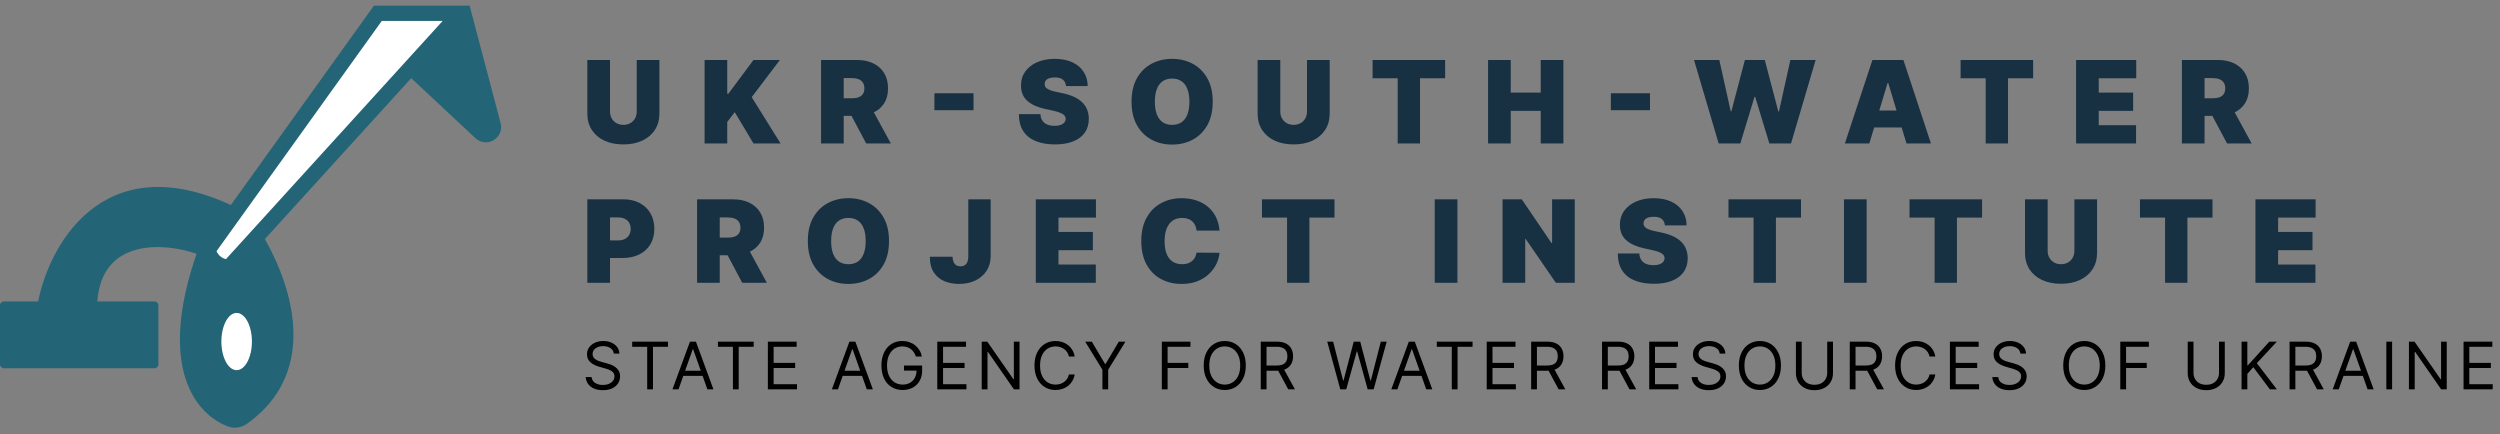 <svg width="305" height="53" viewBox="0 0 305 53" fill="none" xmlns="http://www.w3.org/2000/svg">
<rect x="0" y="0" width="305" height="53" fill="#808080" stroke="none"/>
<path d="M0 37.244V44.462C0 44.719 0.208 44.928 0.466 44.928H18.859C19.116 44.928 19.324 44.719 19.324 44.462V37.244C19.324 36.987 19.116 36.779 18.859 36.779H11.874C12.433 28.956 20.178 29.639 23.981 30.958C19.202 44.823 23.837 50.565 27.867 52.047C28.643 52.333 29.5 52.151 30.172 51.67C40.266 44.438 34.547 31.701 30.267 26.069C13.131 16.756 6.053 29.639 4.656 36.779H0.466C0.208 36.779 0 36.987 0 37.244Z" fill="#236477"/>
<path d="M46.099 1.622L25.378 30.492L25.487 30.821C25.839 31.876 26.827 32.588 27.939 32.588L55.402 2.401C55.674 2.102 55.462 1.622 55.058 1.622H46.099Z" fill="white" stroke="#236477" stroke-width="1.863"/>
<ellipse cx="28.87" cy="41.668" rx="1.863" ry="3.492" fill="white"/>
<path d="M56.576 1.622H55.645L55.179 2.209L55.412 2.786L50.29 8.374L58.639 16.178C59.322 16.817 60.414 16.164 60.175 15.26L56.576 1.622Z" fill="#236477" stroke="#236477" stroke-width="1.863"/>
<path d="M77.682 7.318H80.446V13.841C80.446 14.617 80.26 15.288 79.889 15.854C79.521 16.418 79.008 16.854 78.348 17.162C77.688 17.467 76.923 17.619 76.051 17.619C75.173 17.619 74.404 17.467 73.744 17.162C73.085 16.854 72.571 16.418 72.203 15.854C71.838 15.288 71.656 14.617 71.656 13.841V7.318H74.421V13.602C74.421 13.917 74.49 14.199 74.629 14.447C74.769 14.693 74.961 14.885 75.206 15.024C75.454 15.163 75.736 15.233 76.051 15.233C76.369 15.233 76.651 15.163 76.896 15.024C77.142 14.885 77.334 14.693 77.473 14.447C77.612 14.199 77.682 13.917 77.682 13.602V7.318ZM85.96 17.5V7.318H88.724V11.435H88.863L91.926 7.318H95.147L91.707 11.852L95.227 17.5H91.926L89.639 13.682L88.724 14.875V17.5H85.96ZM100.168 17.5V7.318H104.562C105.318 7.318 105.979 7.456 106.546 7.731C107.113 8.006 107.554 8.402 107.869 8.919C108.183 9.436 108.341 10.056 108.341 10.778C108.341 11.508 108.178 12.122 107.854 12.623C107.532 13.123 107.08 13.501 106.496 13.756C105.916 14.012 105.239 14.139 104.463 14.139H101.838V11.992H103.906C104.231 11.992 104.508 11.952 104.736 11.872C104.968 11.789 105.146 11.658 105.268 11.479C105.394 11.3 105.457 11.067 105.457 10.778C105.457 10.487 105.394 10.25 105.268 10.068C105.146 9.882 104.968 9.746 104.736 9.66C104.508 9.57 104.231 9.526 103.906 9.526H102.932V17.5H100.168ZM106.133 12.827L108.679 17.5H105.676L103.19 12.827H106.133ZM118.77 11.375V13.443H113.998V11.375H118.77ZM130.052 10.5C130.026 10.169 129.902 9.91 129.679 9.724C129.461 9.539 129.128 9.446 128.68 9.446C128.395 9.446 128.161 9.481 127.979 9.55C127.8 9.617 127.668 9.708 127.581 9.824C127.495 9.94 127.451 10.072 127.447 10.222C127.441 10.344 127.462 10.455 127.512 10.555C127.565 10.651 127.648 10.739 127.76 10.818C127.873 10.894 128.017 10.964 128.193 11.027C128.369 11.09 128.577 11.146 128.819 11.196L129.655 11.375C130.218 11.494 130.7 11.652 131.101 11.847C131.502 12.043 131.83 12.273 132.086 12.538C132.341 12.8 132.528 13.095 132.647 13.423C132.77 13.751 132.833 14.109 132.836 14.497C132.833 15.167 132.666 15.733 132.334 16.197C132.003 16.662 131.529 17.014 130.912 17.256C130.299 17.498 129.562 17.619 128.7 17.619C127.815 17.619 127.043 17.488 126.383 17.227C125.727 16.965 125.217 16.562 124.852 16.018C124.491 15.472 124.308 14.772 124.305 13.921H126.93C126.947 14.232 127.025 14.494 127.164 14.706C127.303 14.918 127.499 15.079 127.75 15.188C128.006 15.298 128.309 15.352 128.66 15.352C128.955 15.352 129.202 15.316 129.401 15.243C129.6 15.17 129.751 15.069 129.853 14.94C129.956 14.81 130.009 14.663 130.013 14.497C130.009 14.341 129.958 14.206 129.858 14.089C129.762 13.97 129.603 13.864 129.381 13.771C129.159 13.675 128.859 13.586 128.481 13.503L127.467 13.284C126.566 13.088 125.855 12.762 125.334 12.305C124.817 11.844 124.56 11.216 124.564 10.421C124.56 9.774 124.733 9.209 125.081 8.725C125.432 8.238 125.918 7.858 126.537 7.587C127.16 7.315 127.875 7.179 128.68 7.179C129.502 7.179 130.213 7.317 130.813 7.592C131.413 7.867 131.875 8.255 132.2 8.755C132.528 9.252 132.694 9.834 132.697 10.5H130.052ZM147.952 12.409C147.952 13.543 147.731 14.499 147.29 15.278C146.849 16.053 146.255 16.642 145.506 17.043C144.756 17.44 143.921 17.639 143 17.639C142.072 17.639 141.233 17.439 140.484 17.038C139.738 16.633 139.145 16.043 138.704 15.268C138.267 14.489 138.048 13.536 138.048 12.409C138.048 11.276 138.267 10.321 138.704 9.545C139.145 8.767 139.738 8.178 140.484 7.781C141.233 7.38 142.072 7.179 143 7.179C143.921 7.179 144.756 7.38 145.506 7.781C146.255 8.178 146.849 8.767 147.29 9.545C147.731 10.321 147.952 11.276 147.952 12.409ZM145.108 12.409C145.108 11.799 145.027 11.286 144.864 10.868C144.705 10.447 144.468 10.129 144.153 9.913C143.842 9.695 143.457 9.585 143 9.585C142.542 9.585 142.156 9.695 141.841 9.913C141.53 10.129 141.293 10.447 141.131 10.868C140.971 11.286 140.892 11.799 140.892 12.409C140.892 13.019 140.971 13.534 141.131 13.955C141.293 14.373 141.53 14.691 141.841 14.91C142.156 15.125 142.542 15.233 143 15.233C143.457 15.233 143.842 15.125 144.153 14.91C144.468 14.691 144.705 14.373 144.864 13.955C145.027 13.534 145.108 13.019 145.108 12.409ZM159.456 7.318H162.22V13.841C162.22 14.617 162.035 15.288 161.663 15.854C161.296 16.418 160.782 16.854 160.122 17.162C159.463 17.467 158.697 17.619 157.825 17.619C156.947 17.619 156.178 17.467 155.519 17.162C154.859 16.854 154.345 16.418 153.977 15.854C153.613 15.288 153.43 14.617 153.43 13.841V7.318H156.195V13.602C156.195 13.917 156.264 14.199 156.403 14.447C156.543 14.693 156.735 14.885 156.98 15.024C157.229 15.163 157.51 15.233 157.825 15.233C158.144 15.233 158.425 15.163 158.671 15.024C158.916 14.885 159.108 14.693 159.247 14.447C159.386 14.199 159.456 13.917 159.456 13.602V7.318ZM167.456 9.545V7.318H176.305V9.545H173.243V17.5H170.518V9.545H167.456ZM181.545 17.5V7.318H184.31V11.296H187.969V7.318H190.733V17.5H187.969V13.523H184.31V17.5H181.545ZM201.296 11.375V13.443H196.524V11.375H201.296ZM209.675 17.5L206.672 7.318H209.755L211.147 13.582H211.226L212.877 7.318H215.303L216.953 13.602H217.033L218.425 7.318H221.507L218.505 17.5H215.86L214.13 11.812H214.05L212.32 17.5H209.675ZM228.058 17.5H225.075L228.436 7.318H232.214L235.575 17.5H232.592L230.365 10.122H230.285L228.058 17.5ZM227.501 13.483H233.109V15.551H227.501V13.483ZM239.192 9.545V7.318H248.041V9.545H244.979V17.5H242.254V9.545H239.192ZM253.282 17.5V7.318H260.62V9.545H256.046V11.296H260.242V13.523H256.046V15.273H260.6V17.5H253.282ZM266.191 17.5V7.318H270.586C271.341 7.318 272.002 7.456 272.569 7.731C273.136 8.006 273.577 8.402 273.892 8.919C274.206 9.436 274.364 10.056 274.364 10.778C274.364 11.508 274.202 12.122 273.877 12.623C273.555 13.123 273.103 13.501 272.519 13.756C271.939 14.012 271.262 14.139 270.486 14.139H267.861V11.992H269.929C270.254 11.992 270.531 11.952 270.76 11.872C270.992 11.789 271.169 11.658 271.291 11.479C271.417 11.3 271.48 11.067 271.48 10.778C271.48 10.487 271.417 10.25 271.291 10.068C271.169 9.882 270.992 9.746 270.76 9.66C270.531 9.57 270.254 9.526 269.929 9.526H268.955V17.5H266.191ZM272.157 12.827L274.702 17.5H271.699L269.213 12.827H272.157ZM71.656 34.5V24.318H76.051C76.807 24.318 77.468 24.467 78.035 24.766C78.602 25.064 79.042 25.483 79.357 26.023C79.672 26.564 79.829 27.195 79.829 27.918C79.829 28.647 79.667 29.278 79.342 29.812C79.021 30.345 78.568 30.756 77.985 31.045C77.405 31.333 76.727 31.477 75.952 31.477H73.327V29.329H75.395C75.72 29.329 75.996 29.273 76.225 29.16C76.457 29.044 76.635 28.88 76.757 28.668C76.883 28.456 76.946 28.206 76.946 27.918C76.946 27.626 76.883 27.377 76.757 27.172C76.635 26.963 76.457 26.804 76.225 26.695C75.996 26.582 75.72 26.526 75.395 26.526H74.421V34.5H71.656ZM85.044 34.5V24.318H89.439C90.194 24.318 90.856 24.456 91.422 24.731C91.989 25.006 92.43 25.402 92.745 25.919C93.06 26.436 93.217 27.056 93.217 27.778C93.217 28.508 93.055 29.122 92.73 29.623C92.408 30.123 91.956 30.501 91.373 30.756C90.793 31.012 90.115 31.139 89.339 31.139H86.714V28.991H88.782C89.107 28.991 89.384 28.952 89.613 28.872C89.845 28.789 90.022 28.658 90.145 28.479C90.27 28.3 90.334 28.067 90.334 27.778C90.334 27.487 90.27 27.25 90.145 27.067C90.022 26.882 89.845 26.746 89.613 26.66C89.384 26.57 89.107 26.526 88.782 26.526H87.808V34.5H85.044ZM91.01 29.827L93.555 34.5H90.552L88.067 29.827H91.01ZM108.459 29.409C108.459 30.543 108.239 31.499 107.798 32.278C107.357 33.053 106.762 33.642 106.013 34.043C105.264 34.44 104.429 34.639 103.507 34.639C102.579 34.639 101.741 34.439 100.992 34.038C100.246 33.633 99.653 33.043 99.212 32.268C98.774 31.489 98.555 30.536 98.555 29.409C98.555 28.276 98.774 27.321 99.212 26.546C99.653 25.767 100.246 25.178 100.992 24.78C101.741 24.38 102.579 24.179 103.507 24.179C104.429 24.179 105.264 24.38 106.013 24.78C106.762 25.178 107.357 25.767 107.798 26.546C108.239 27.321 108.459 28.276 108.459 29.409ZM105.615 29.409C105.615 28.799 105.534 28.285 105.372 27.868C105.212 27.447 104.976 27.129 104.661 26.913C104.349 26.695 103.965 26.585 103.507 26.585C103.05 26.585 102.664 26.695 102.349 26.913C102.037 27.129 101.8 27.447 101.638 27.868C101.479 28.285 101.399 28.799 101.399 29.409C101.399 30.019 101.479 30.534 101.638 30.955C101.8 31.373 102.037 31.691 102.349 31.91C102.664 32.125 103.05 32.233 103.507 32.233C103.965 32.233 104.349 32.125 104.661 31.91C104.976 31.691 105.212 31.373 105.372 30.955C105.534 30.534 105.615 30.019 105.615 29.409ZM118.134 24.318H120.858V31.298C120.855 31.961 120.688 32.544 120.356 33.048C120.028 33.549 119.574 33.94 118.994 34.222C118.417 34.5 117.753 34.639 117 34.639C116.347 34.639 115.751 34.526 115.211 34.301C114.67 34.072 114.239 33.715 113.918 33.227C113.597 32.737 113.437 32.1 113.441 31.318H116.205C116.215 31.573 116.258 31.789 116.334 31.965C116.414 32.14 116.523 32.273 116.662 32.362C116.805 32.448 116.977 32.492 117.179 32.492C117.385 32.492 117.557 32.447 117.696 32.357C117.839 32.268 117.947 32.135 118.02 31.959C118.092 31.78 118.131 31.56 118.134 31.298V24.318ZM126.368 34.5V24.318H133.706V26.546H129.133V28.296H133.329V30.523H129.133V32.273H133.687V34.5H126.368ZM148.783 28.136H145.979C145.959 27.904 145.906 27.694 145.82 27.505C145.737 27.316 145.621 27.154 145.472 27.018C145.326 26.879 145.149 26.773 144.94 26.7C144.731 26.623 144.494 26.585 144.229 26.585C143.765 26.585 143.372 26.698 143.051 26.923C142.733 27.149 142.491 27.472 142.325 27.893C142.163 28.314 142.081 28.819 142.081 29.409C142.081 30.032 142.164 30.554 142.33 30.975C142.499 31.393 142.743 31.708 143.061 31.92C143.379 32.129 143.762 32.233 144.209 32.233C144.464 32.233 144.693 32.202 144.895 32.139C145.097 32.072 145.273 31.978 145.422 31.855C145.571 31.733 145.692 31.585 145.785 31.413C145.881 31.237 145.946 31.04 145.979 30.821L148.783 30.841C148.75 31.272 148.629 31.711 148.42 32.158C148.211 32.602 147.915 33.014 147.53 33.391C147.149 33.766 146.677 34.068 146.113 34.296C145.55 34.525 144.895 34.639 144.15 34.639C143.215 34.639 142.376 34.439 141.634 34.038C140.895 33.637 140.31 33.047 139.879 32.268C139.451 31.489 139.238 30.536 139.238 29.409C139.238 28.276 139.456 27.321 139.894 26.546C140.331 25.767 140.921 25.178 141.664 24.78C142.406 24.38 143.235 24.179 144.15 24.179C144.792 24.179 145.384 24.267 145.924 24.442C146.465 24.618 146.939 24.875 147.346 25.213C147.754 25.548 148.082 25.96 148.331 26.451C148.579 26.942 148.73 27.503 148.783 28.136ZM153.959 26.546V24.318H162.808V26.546H159.746V34.5H157.021V26.546H153.959ZM177.802 24.318V34.5H175.037V24.318H177.802ZM192.121 24.318V34.5H189.815L186.136 29.151H186.076V34.5H183.312V24.318H185.658L189.278 29.648H189.357V24.318H192.121ZM203.118 27.5C203.091 27.169 202.967 26.91 202.745 26.724C202.526 26.539 202.193 26.446 201.745 26.446C201.46 26.446 201.227 26.481 201.044 26.55C200.865 26.617 200.733 26.708 200.647 26.824C200.56 26.94 200.516 27.072 200.512 27.222C200.506 27.344 200.527 27.455 200.577 27.555C200.63 27.651 200.713 27.739 200.826 27.818C200.938 27.894 201.083 27.964 201.258 28.027C201.434 28.09 201.643 28.146 201.885 28.196L202.72 28.375C203.283 28.494 203.766 28.652 204.167 28.847C204.568 29.043 204.896 29.273 205.151 29.538C205.406 29.8 205.593 30.095 205.713 30.423C205.835 30.751 205.898 31.109 205.902 31.497C205.898 32.167 205.731 32.733 205.4 33.197C205.068 33.661 204.594 34.014 203.978 34.256C203.364 34.498 202.627 34.619 201.765 34.619C200.88 34.619 200.108 34.488 199.449 34.227C198.792 33.965 198.282 33.562 197.917 33.019C197.556 32.472 197.374 31.772 197.37 30.921H199.995C200.012 31.232 200.09 31.494 200.229 31.706C200.368 31.918 200.564 32.079 200.816 32.188C201.071 32.298 201.374 32.352 201.725 32.352C202.02 32.352 202.267 32.316 202.466 32.243C202.665 32.17 202.816 32.069 202.919 31.94C203.021 31.81 203.074 31.663 203.078 31.497C203.074 31.341 203.023 31.206 202.924 31.09C202.828 30.97 202.668 30.864 202.446 30.771C202.224 30.675 201.924 30.586 201.547 30.503L200.532 30.284C199.631 30.088 198.92 29.762 198.4 29.305C197.882 28.844 197.626 28.216 197.629 27.421C197.626 26.774 197.798 26.209 198.146 25.725C198.497 25.238 198.983 24.858 199.603 24.587C200.226 24.315 200.94 24.179 201.745 24.179C202.567 24.179 203.278 24.317 203.878 24.592C204.478 24.867 204.94 25.255 205.265 25.755C205.593 26.252 205.759 26.834 205.762 27.5H203.118ZM210.875 26.546V24.318H219.724V26.546H216.662V34.5H213.937V26.546H210.875ZM227.729 24.318V34.5H224.964V24.318H227.729ZM232.96 26.546V24.318H241.81V26.546H238.747V34.5H236.023V26.546H232.96ZM253.076 24.318H255.84V30.841C255.84 31.616 255.654 32.288 255.283 32.854C254.915 33.418 254.401 33.854 253.742 34.162C253.082 34.467 252.317 34.619 251.445 34.619C250.567 34.619 249.798 34.467 249.138 34.162C248.479 33.854 247.965 33.418 247.597 32.854C247.232 32.288 247.05 31.616 247.05 30.841V24.318H249.814V30.602C249.814 30.917 249.884 31.199 250.023 31.447C250.162 31.693 250.354 31.885 250.6 32.024C250.848 32.163 251.13 32.233 251.445 32.233C251.763 32.233 252.045 32.163 252.29 32.024C252.535 31.885 252.728 31.693 252.867 31.447C253.006 31.199 253.076 30.917 253.076 30.602V24.318ZM261.075 26.546V24.318H269.925V26.546H266.862V34.5H264.138V26.546H261.075ZM275.165 34.5V24.318H282.503V26.546H277.929V28.296H282.125V30.523H277.929V32.273H282.483V34.5H275.165Z" fill="#173042"/>
<path d="M74.886 43.136C74.852 42.849 74.714 42.625 74.472 42.466C74.229 42.307 73.932 42.227 73.579 42.227C73.322 42.227 73.097 42.269 72.903 42.352C72.712 42.436 72.562 42.55 72.454 42.696C72.349 42.842 72.296 43.008 72.296 43.193C72.296 43.349 72.332 43.482 72.406 43.594C72.482 43.704 72.579 43.795 72.696 43.869C72.813 43.941 72.937 44.001 73.065 44.048C73.194 44.094 73.312 44.131 73.421 44.159L74.011 44.318C74.163 44.358 74.331 44.413 74.517 44.483C74.704 44.553 74.883 44.649 75.054 44.77C75.226 44.889 75.368 45.043 75.48 45.23C75.592 45.418 75.648 45.648 75.648 45.92C75.648 46.235 75.565 46.519 75.401 46.773C75.238 47.026 74.999 47.228 74.685 47.378C74.372 47.528 73.992 47.602 73.546 47.602C73.129 47.602 72.768 47.535 72.463 47.401C72.16 47.266 71.921 47.079 71.747 46.838C71.575 46.597 71.477 46.318 71.454 46H72.182C72.201 46.22 72.275 46.401 72.403 46.545C72.534 46.688 72.699 46.794 72.898 46.864C73.099 46.932 73.314 46.966 73.546 46.966C73.814 46.966 74.056 46.922 74.27 46.835C74.484 46.746 74.653 46.623 74.778 46.466C74.903 46.307 74.966 46.121 74.966 45.909C74.966 45.716 74.912 45.559 74.804 45.438C74.696 45.316 74.554 45.218 74.378 45.142C74.202 45.066 74.011 45 73.807 44.943L73.091 44.739C72.636 44.608 72.276 44.421 72.011 44.179C71.746 43.937 71.614 43.619 71.614 43.227C71.614 42.901 71.702 42.617 71.878 42.375C72.056 42.131 72.294 41.941 72.594 41.807C72.895 41.67 73.231 41.602 73.602 41.602C73.977 41.602 74.311 41.669 74.602 41.804C74.894 41.937 75.125 42.118 75.296 42.349C75.468 42.581 75.559 42.843 75.568 43.136H74.886ZM77.128 42.307V41.682H81.492V42.307H79.662V47.5H78.957V42.307H77.128ZM82.778 47.5H82.039L84.176 41.682H84.903L87.039 47.5H86.301L84.562 42.602H84.516L82.778 47.5ZM83.051 45.227H86.028V45.852H83.051V45.227ZM87.588 42.307V41.682H91.951V42.307H90.122V47.5H89.417V42.307H87.588ZM93.679 47.5V41.682H97.19V42.307H94.383V44.273H97.008V44.898H94.383V46.875H97.235V47.5H93.679ZM102.228 47.5H101.49L103.626 41.682H104.353L106.49 47.5H105.751L104.013 42.602H103.967L102.228 47.5ZM102.501 45.227H105.478V45.852H102.501V45.227ZM111.74 43.5C111.677 43.309 111.595 43.137 111.493 42.986C111.392 42.832 111.272 42.702 111.132 42.594C110.994 42.486 110.837 42.403 110.66 42.347C110.484 42.29 110.291 42.261 110.081 42.261C109.736 42.261 109.423 42.35 109.141 42.528C108.858 42.706 108.634 42.969 108.467 43.315C108.301 43.662 108.217 44.087 108.217 44.591C108.217 45.095 108.301 45.52 108.47 45.867C108.639 46.213 108.867 46.475 109.155 46.653C109.443 46.831 109.766 46.92 110.126 46.92C110.46 46.92 110.753 46.849 111.007 46.707C111.263 46.563 111.462 46.361 111.604 46.099C111.748 45.836 111.819 45.526 111.819 45.17L112.035 45.216H110.285V44.591H112.501V45.216C112.501 45.695 112.399 46.112 112.194 46.466C111.992 46.82 111.712 47.095 111.354 47.29C110.998 47.483 110.588 47.58 110.126 47.58C109.611 47.58 109.159 47.458 108.768 47.216C108.38 46.974 108.077 46.629 107.859 46.182C107.643 45.735 107.535 45.205 107.535 44.591C107.535 44.131 107.597 43.717 107.72 43.349C107.845 42.98 108.021 42.666 108.248 42.406C108.476 42.147 108.745 41.948 109.055 41.81C109.366 41.671 109.708 41.602 110.081 41.602C110.388 41.602 110.674 41.649 110.939 41.742C111.206 41.832 111.444 41.962 111.652 42.131C111.862 42.297 112.037 42.497 112.177 42.73C112.318 42.961 112.414 43.218 112.467 43.5H111.74ZM114.348 47.5V41.682H117.859V42.307H115.053V44.273H117.678V44.898H115.053V46.875H117.905V47.5H114.348ZM124.383 41.682V47.5H123.701L120.531 42.932H120.474V47.5H119.769V41.682H120.451L123.633 46.261H123.69V41.682H124.383ZM131.114 43.5H130.41C130.368 43.297 130.295 43.119 130.191 42.966C130.089 42.812 129.964 42.684 129.816 42.58C129.67 42.474 129.508 42.394 129.33 42.341C129.152 42.288 128.967 42.261 128.774 42.261C128.421 42.261 128.102 42.35 127.816 42.528C127.532 42.706 127.306 42.969 127.137 43.315C126.971 43.662 126.887 44.087 126.887 44.591C126.887 45.095 126.971 45.52 127.137 45.867C127.306 46.213 127.532 46.475 127.816 46.653C128.102 46.831 128.421 46.92 128.774 46.92C128.967 46.92 129.152 46.894 129.33 46.841C129.508 46.788 129.67 46.709 129.816 46.605C129.964 46.499 130.089 46.369 130.191 46.216C130.295 46.061 130.368 45.883 130.41 45.682H131.114C131.061 45.979 130.965 46.245 130.825 46.48C130.685 46.715 130.51 46.915 130.302 47.08C130.094 47.242 129.86 47.367 129.6 47.452C129.343 47.537 129.067 47.58 128.774 47.58C128.277 47.58 127.836 47.458 127.45 47.216C127.063 46.974 126.759 46.629 126.538 46.182C126.316 45.735 126.205 45.205 126.205 44.591C126.205 43.977 126.316 43.447 126.538 43C126.759 42.553 127.063 42.208 127.45 41.966C127.836 41.724 128.277 41.602 128.774 41.602C129.067 41.602 129.343 41.645 129.6 41.73C129.86 41.815 130.094 41.94 130.302 42.105C130.51 42.268 130.685 42.467 130.825 42.702C130.965 42.935 131.061 43.201 131.114 43.5ZM132.393 41.682H133.2L134.813 44.398H134.882L136.495 41.682H137.302L135.2 45.102V47.5H134.495V45.102L132.393 41.682ZM141.743 47.5V41.682H145.232V42.307H142.448V44.273H144.971V44.898H142.448V47.5H141.743ZM151.988 44.591C151.988 45.205 151.877 45.735 151.655 46.182C151.434 46.629 151.13 46.974 150.743 47.216C150.357 47.458 149.916 47.58 149.42 47.58C148.923 47.58 148.482 47.458 148.096 47.216C147.709 46.974 147.405 46.629 147.184 46.182C146.962 45.735 146.851 45.205 146.851 44.591C146.851 43.977 146.962 43.447 147.184 43C147.405 42.553 147.709 42.208 148.096 41.966C148.482 41.724 148.923 41.602 149.42 41.602C149.916 41.602 150.357 41.724 150.743 41.966C151.13 42.208 151.434 42.553 151.655 43C151.877 43.447 151.988 43.977 151.988 44.591ZM151.306 44.591C151.306 44.087 151.222 43.662 151.053 43.315C150.886 42.969 150.66 42.706 150.374 42.528C150.09 42.35 149.772 42.261 149.42 42.261C149.067 42.261 148.748 42.35 148.462 42.528C148.178 42.706 147.952 42.969 147.783 43.315C147.616 43.662 147.533 44.087 147.533 44.591C147.533 45.095 147.616 45.52 147.783 45.867C147.952 46.213 148.178 46.475 148.462 46.653C148.748 46.831 149.067 46.92 149.42 46.92C149.772 46.92 150.09 46.831 150.374 46.653C150.66 46.475 150.886 46.213 151.053 45.867C151.222 45.52 151.306 45.095 151.306 44.591ZM153.812 47.5V41.682H155.778C156.233 41.682 156.606 41.76 156.898 41.915C157.189 42.068 157.405 42.279 157.545 42.548C157.685 42.817 157.756 43.123 157.756 43.466C157.756 43.809 157.685 44.113 157.545 44.378C157.405 44.643 157.19 44.851 156.9 45.003C156.611 45.153 156.24 45.227 155.79 45.227H154.199V44.591H155.767C156.078 44.591 156.328 44.545 156.517 44.455C156.708 44.364 156.846 44.235 156.932 44.068C157.019 43.9 157.062 43.699 157.062 43.466C157.062 43.233 157.019 43.029 156.932 42.855C156.845 42.681 156.705 42.546 156.514 42.452C156.323 42.355 156.07 42.307 155.756 42.307H154.517V47.5H153.812ZM156.551 44.886L157.983 47.5H157.165L155.756 44.886H156.551ZM163.516 47.5L161.925 41.682H162.641L163.857 46.42H163.914L165.153 41.682H165.948L167.187 46.42H167.244L168.46 41.682H169.175L167.585 47.5H166.857L165.573 42.864H165.528L164.244 47.5H163.516ZM170.479 47.5H169.74L171.877 41.682H172.604L174.74 47.5H174.002L172.263 42.602H172.217L170.479 47.5ZM170.752 45.227H173.729V45.852H170.752V45.227ZM175.289 42.307V41.682H179.652V42.307H177.823V47.5H177.118V42.307H175.289ZM181.38 47.5V41.682H184.891V42.307H182.084V44.273H184.709V44.898H182.084V46.875H184.936V47.5H181.38ZM186.801 47.5V41.682H188.767C189.221 41.682 189.594 41.76 189.886 41.915C190.178 42.068 190.394 42.279 190.534 42.548C190.674 42.817 190.744 43.123 190.744 43.466C190.744 43.809 190.674 44.113 190.534 44.378C190.394 44.643 190.179 44.851 189.889 45.003C189.599 45.153 189.229 45.227 188.778 45.227H187.187V44.591H188.755C189.066 44.591 189.316 44.545 189.505 44.455C189.697 44.364 189.835 44.235 189.92 44.068C190.007 43.9 190.051 43.699 190.051 43.466C190.051 43.233 190.007 43.029 189.92 42.855C189.833 42.681 189.694 42.546 189.503 42.452C189.311 42.355 189.058 42.307 188.744 42.307H187.505V47.5H186.801ZM189.539 44.886L190.971 47.5H190.153L188.744 44.886H189.539ZM195.448 47.5V41.682H197.414C197.868 41.682 198.242 41.76 198.533 41.915C198.825 42.068 199.041 42.279 199.181 42.548C199.321 42.817 199.391 43.123 199.391 43.466C199.391 43.809 199.321 44.113 199.181 44.378C199.041 44.643 198.826 44.851 198.536 45.003C198.246 45.153 197.876 45.227 197.425 45.227H195.834V44.591H197.403C197.713 44.591 197.963 44.545 198.153 44.455C198.344 44.364 198.482 44.235 198.567 44.068C198.654 43.9 198.698 43.699 198.698 43.466C198.698 43.233 198.654 43.029 198.567 42.855C198.48 42.681 198.341 42.546 198.15 42.452C197.958 42.355 197.706 42.307 197.391 42.307H196.153V47.5H195.448ZM198.187 44.886L199.618 47.5H198.8L197.391 44.886H198.187ZM201.205 47.5V41.682H204.717V42.307H201.91V44.273H204.535V44.898H201.91V46.875H204.762V47.5H201.205ZM209.808 43.136C209.774 42.849 209.636 42.625 209.393 42.466C209.151 42.307 208.854 42.227 208.501 42.227C208.244 42.227 208.018 42.269 207.825 42.352C207.634 42.436 207.484 42.55 207.376 42.696C207.27 42.842 207.217 43.008 207.217 43.193C207.217 43.349 207.254 43.482 207.328 43.594C207.404 43.704 207.5 43.795 207.618 43.869C207.735 43.941 207.858 44.001 207.987 44.048C208.116 44.094 208.234 44.131 208.342 44.159L208.933 44.318C209.085 44.358 209.253 44.413 209.439 44.483C209.626 44.553 209.805 44.649 209.976 44.77C210.148 44.889 210.29 45.043 210.402 45.23C210.514 45.418 210.57 45.648 210.57 45.92C210.57 46.235 210.487 46.519 210.322 46.773C210.16 47.026 209.921 47.228 209.607 47.378C209.294 47.528 208.914 47.602 208.467 47.602C208.051 47.602 207.69 47.535 207.385 47.401C207.082 47.266 206.843 47.079 206.669 46.838C206.497 46.597 206.399 46.318 206.376 46H207.104C207.123 46.22 207.196 46.401 207.325 46.545C207.456 46.688 207.621 46.794 207.82 46.864C208.02 46.932 208.236 46.966 208.467 46.966C208.736 46.966 208.978 46.922 209.192 46.835C209.406 46.746 209.575 46.623 209.7 46.466C209.825 46.307 209.888 46.121 209.888 45.909C209.888 45.716 209.834 45.559 209.726 45.438C209.618 45.316 209.476 45.218 209.3 45.142C209.124 45.066 208.933 45 208.729 44.943L208.013 44.739C207.558 44.608 207.198 44.421 206.933 44.179C206.668 43.937 206.536 43.619 206.536 43.227C206.536 42.901 206.624 42.617 206.8 42.375C206.978 42.131 207.216 41.941 207.516 41.807C207.817 41.67 208.153 41.602 208.524 41.602C208.899 41.602 209.232 41.669 209.524 41.804C209.816 41.937 210.047 42.118 210.217 42.349C210.39 42.581 210.481 42.843 210.49 43.136H209.808ZM217.277 44.591C217.277 45.205 217.166 45.735 216.945 46.182C216.723 46.629 216.419 46.974 216.033 47.216C215.646 47.458 215.205 47.58 214.709 47.58C214.213 47.58 213.771 47.458 213.385 47.216C212.999 46.974 212.695 46.629 212.473 46.182C212.252 45.735 212.141 45.205 212.141 44.591C212.141 43.977 212.252 43.447 212.473 43C212.695 42.553 212.999 42.208 213.385 41.966C213.771 41.724 214.213 41.602 214.709 41.602C215.205 41.602 215.646 41.724 216.033 41.966C216.419 42.208 216.723 42.553 216.945 43C217.166 43.447 217.277 43.977 217.277 44.591ZM216.595 44.591C216.595 44.087 216.511 43.662 216.342 43.315C216.176 42.969 215.949 42.706 215.663 42.528C215.379 42.35 215.061 42.261 214.709 42.261C214.357 42.261 214.037 42.35 213.752 42.528C213.467 42.706 213.241 42.969 213.073 43.315C212.906 43.662 212.823 44.087 212.823 44.591C212.823 45.095 212.906 45.52 213.073 45.867C213.241 46.213 213.467 46.475 213.752 46.653C214.037 46.831 214.357 46.92 214.709 46.92C215.061 46.92 215.379 46.831 215.663 46.653C215.949 46.475 216.176 46.213 216.342 45.867C216.511 45.52 216.595 45.095 216.595 44.591ZM222.92 41.682H223.624V45.534C223.624 45.932 223.531 46.287 223.343 46.599C223.158 46.91 222.895 47.155 222.556 47.335C222.217 47.513 221.82 47.602 221.363 47.602C220.907 47.602 220.509 47.513 220.17 47.335C219.831 47.155 219.568 46.91 219.38 46.599C219.195 46.287 219.102 45.932 219.102 45.534V41.682H219.806V45.477C219.806 45.761 219.869 46.014 219.994 46.236C220.119 46.456 220.297 46.629 220.528 46.756C220.761 46.881 221.039 46.943 221.363 46.943C221.687 46.943 221.965 46.881 222.198 46.756C222.431 46.629 222.609 46.456 222.732 46.236C222.857 46.014 222.92 45.761 222.92 45.477V41.682ZM225.671 47.5V41.682H227.637C228.092 41.682 228.465 41.76 228.757 41.915C229.048 42.068 229.264 42.279 229.404 42.548C229.545 42.817 229.615 43.123 229.615 43.466C229.615 43.809 229.545 44.113 229.404 44.378C229.264 44.643 229.049 44.851 228.759 45.003C228.47 45.153 228.099 45.227 227.649 45.227H226.058V44.591H227.626C227.937 44.591 228.187 44.545 228.376 44.455C228.567 44.364 228.706 44.235 228.791 44.068C228.878 43.9 228.921 43.699 228.921 43.466C228.921 43.233 228.878 43.029 228.791 42.855C228.704 42.681 228.564 42.546 228.373 42.452C228.182 42.355 227.929 42.307 227.615 42.307H226.376V47.5H225.671ZM228.41 44.886L229.842 47.5H229.024L227.615 44.886H228.41ZM236.11 43.5H235.406C235.364 43.297 235.291 43.119 235.187 42.966C235.085 42.812 234.96 42.684 234.812 42.58C234.666 42.474 234.504 42.394 234.326 42.341C234.148 42.288 233.963 42.261 233.77 42.261C233.417 42.261 233.098 42.35 232.812 42.528C232.528 42.706 232.302 42.969 232.133 43.315C231.966 43.662 231.883 44.087 231.883 44.591C231.883 45.095 231.966 45.52 232.133 45.867C232.302 46.213 232.528 46.475 232.812 46.653C233.098 46.831 233.417 46.92 233.77 46.92C233.963 46.92 234.148 46.894 234.326 46.841C234.504 46.788 234.666 46.709 234.812 46.605C234.96 46.499 235.085 46.369 235.187 46.216C235.291 46.061 235.364 45.883 235.406 45.682H236.11C236.057 45.979 235.961 46.245 235.821 46.48C235.68 46.715 235.506 46.915 235.298 47.08C235.09 47.242 234.856 47.367 234.596 47.452C234.339 47.537 234.063 47.58 233.77 47.58C233.273 47.58 232.832 47.458 232.446 47.216C232.059 46.974 231.755 46.629 231.534 46.182C231.312 45.735 231.201 45.205 231.201 44.591C231.201 43.977 231.312 43.447 231.534 43C231.755 42.553 232.059 42.208 232.446 41.966C232.832 41.724 233.273 41.602 233.77 41.602C234.063 41.602 234.339 41.645 234.596 41.73C234.856 41.815 235.09 41.94 235.298 42.105C235.506 42.268 235.68 42.467 235.821 42.702C235.961 42.935 236.057 43.201 236.11 43.5ZM237.889 47.5V41.682H241.4V42.307H238.593V44.273H241.218V44.898H238.593V46.875H241.446V47.5H237.889ZM246.492 43.136C246.458 42.849 246.32 42.625 246.077 42.466C245.835 42.307 245.537 42.227 245.185 42.227C244.928 42.227 244.702 42.269 244.509 42.352C244.318 42.436 244.168 42.55 244.06 42.696C243.954 42.842 243.901 43.008 243.901 43.193C243.901 43.349 243.938 43.482 244.012 43.594C244.088 43.704 244.184 43.795 244.302 43.869C244.419 43.941 244.542 44.001 244.671 44.048C244.8 44.094 244.918 44.131 245.026 44.159L245.617 44.318C245.769 44.358 245.937 44.413 246.123 44.483C246.31 44.553 246.489 44.649 246.66 44.77C246.832 44.889 246.974 45.043 247.086 45.23C247.197 45.418 247.253 45.648 247.253 45.92C247.253 46.235 247.171 46.519 247.006 46.773C246.843 47.026 246.605 47.228 246.29 47.378C245.978 47.528 245.598 47.602 245.151 47.602C244.734 47.602 244.374 47.535 244.069 47.401C243.766 47.266 243.527 47.079 243.353 46.838C243.18 46.597 243.083 46.318 243.06 46H243.787C243.806 46.22 243.88 46.401 244.009 46.545C244.14 46.688 244.304 46.794 244.503 46.864C244.704 46.932 244.92 46.966 245.151 46.966C245.42 46.966 245.661 46.922 245.876 46.835C246.09 46.746 246.259 46.623 246.384 46.466C246.509 46.307 246.572 46.121 246.572 45.909C246.572 45.716 246.518 45.559 246.41 45.438C246.302 45.316 246.16 45.218 245.983 45.142C245.807 45.066 245.617 45 245.412 44.943L244.697 44.739C244.242 44.608 243.882 44.421 243.617 44.179C243.352 43.937 243.219 43.619 243.219 43.227C243.219 42.901 243.307 42.617 243.483 42.375C243.661 42.131 243.9 41.941 244.199 41.807C244.501 41.67 244.837 41.602 245.208 41.602C245.583 41.602 245.916 41.669 246.208 41.804C246.5 41.937 246.731 42.118 246.901 42.349C247.073 42.581 247.164 42.843 247.174 43.136H246.492ZM256.851 44.591C256.851 45.205 256.74 45.735 256.518 46.182C256.297 46.629 255.993 46.974 255.607 47.216C255.22 47.458 254.779 47.58 254.283 47.58C253.786 47.58 253.345 47.458 252.959 47.216C252.572 46.974 252.268 46.629 252.047 46.182C251.825 45.735 251.714 45.205 251.714 44.591C251.714 43.977 251.825 43.447 252.047 43C252.268 42.553 252.572 42.208 252.959 41.966C253.345 41.724 253.786 41.602 254.283 41.602C254.779 41.602 255.22 41.724 255.607 41.966C255.993 42.208 256.297 42.553 256.518 43C256.74 43.447 256.851 43.977 256.851 44.591ZM256.169 44.591C256.169 44.087 256.085 43.662 255.916 43.315C255.749 42.969 255.523 42.706 255.237 42.528C254.953 42.35 254.635 42.261 254.283 42.261C253.93 42.261 253.611 42.35 253.325 42.528C253.041 42.706 252.815 42.969 252.646 43.315C252.48 43.662 252.396 44.087 252.396 44.591C252.396 45.095 252.48 45.52 252.646 45.867C252.815 46.213 253.041 46.475 253.325 46.653C253.611 46.831 253.93 46.92 254.283 46.92C254.635 46.92 254.953 46.831 255.237 46.653C255.523 46.475 255.749 46.213 255.916 45.867C256.085 45.52 256.169 45.095 256.169 44.591ZM258.675 47.5V41.682H262.164V42.307H259.38V44.273H261.903V44.898H259.38V47.5H258.675ZM270.719 41.682H271.424V45.534C271.424 45.932 271.33 46.287 271.142 46.599C270.957 46.91 270.694 47.155 270.355 47.335C270.016 47.513 269.619 47.602 269.162 47.602C268.706 47.602 268.308 47.513 267.969 47.335C267.63 47.155 267.367 46.91 267.179 46.599C266.994 46.287 266.901 45.932 266.901 45.534V41.682H267.605V45.477C267.605 45.761 267.668 46.014 267.793 46.236C267.918 46.456 268.096 46.629 268.327 46.756C268.56 46.881 268.838 46.943 269.162 46.943C269.486 46.943 269.764 46.881 269.997 46.756C270.23 46.629 270.408 46.456 270.531 46.236C270.656 46.014 270.719 45.761 270.719 45.477V41.682ZM273.47 47.5V41.682H274.175V44.568H274.243L276.857 41.682H277.777L275.334 44.307L277.777 47.5H276.925L274.902 44.795L274.175 45.614V47.5H273.47ZM279.329 47.5V41.682H281.295C281.75 41.682 282.123 41.76 282.414 41.915C282.706 42.068 282.922 42.279 283.062 42.548C283.202 42.817 283.272 43.123 283.272 43.466C283.272 43.809 283.202 44.113 283.062 44.378C282.922 44.643 282.707 44.851 282.417 45.003C282.128 45.153 281.757 45.227 281.306 45.227H279.716V44.591H281.284C281.594 44.591 281.844 44.545 282.034 44.455C282.225 44.364 282.363 44.235 282.449 44.068C282.536 43.9 282.579 43.699 282.579 43.466C282.579 43.233 282.536 43.029 282.449 42.855C282.361 42.681 282.222 42.546 282.031 42.452C281.84 42.355 281.587 42.307 281.272 42.307H280.034V47.5H279.329ZM282.068 44.886L283.5 47.5H282.681L281.272 44.886H282.068ZM285.325 47.5H284.586L286.723 41.682H287.45L289.586 47.5H288.848L287.109 42.602H287.064L285.325 47.5ZM285.598 45.227H288.575V45.852H285.598V45.227ZM291.837 41.682V47.5H291.133V41.682H291.837ZM298.503 41.682V47.5H297.822L294.651 42.932H294.594V47.5H293.89V41.682H294.572L297.753 46.261H297.81V41.682H298.503ZM300.553 47.5V41.682H304.065V42.307H301.258V44.273H303.883V44.898H301.258V46.875H304.11V47.5H300.553Z" fill="black"/>
</svg>
